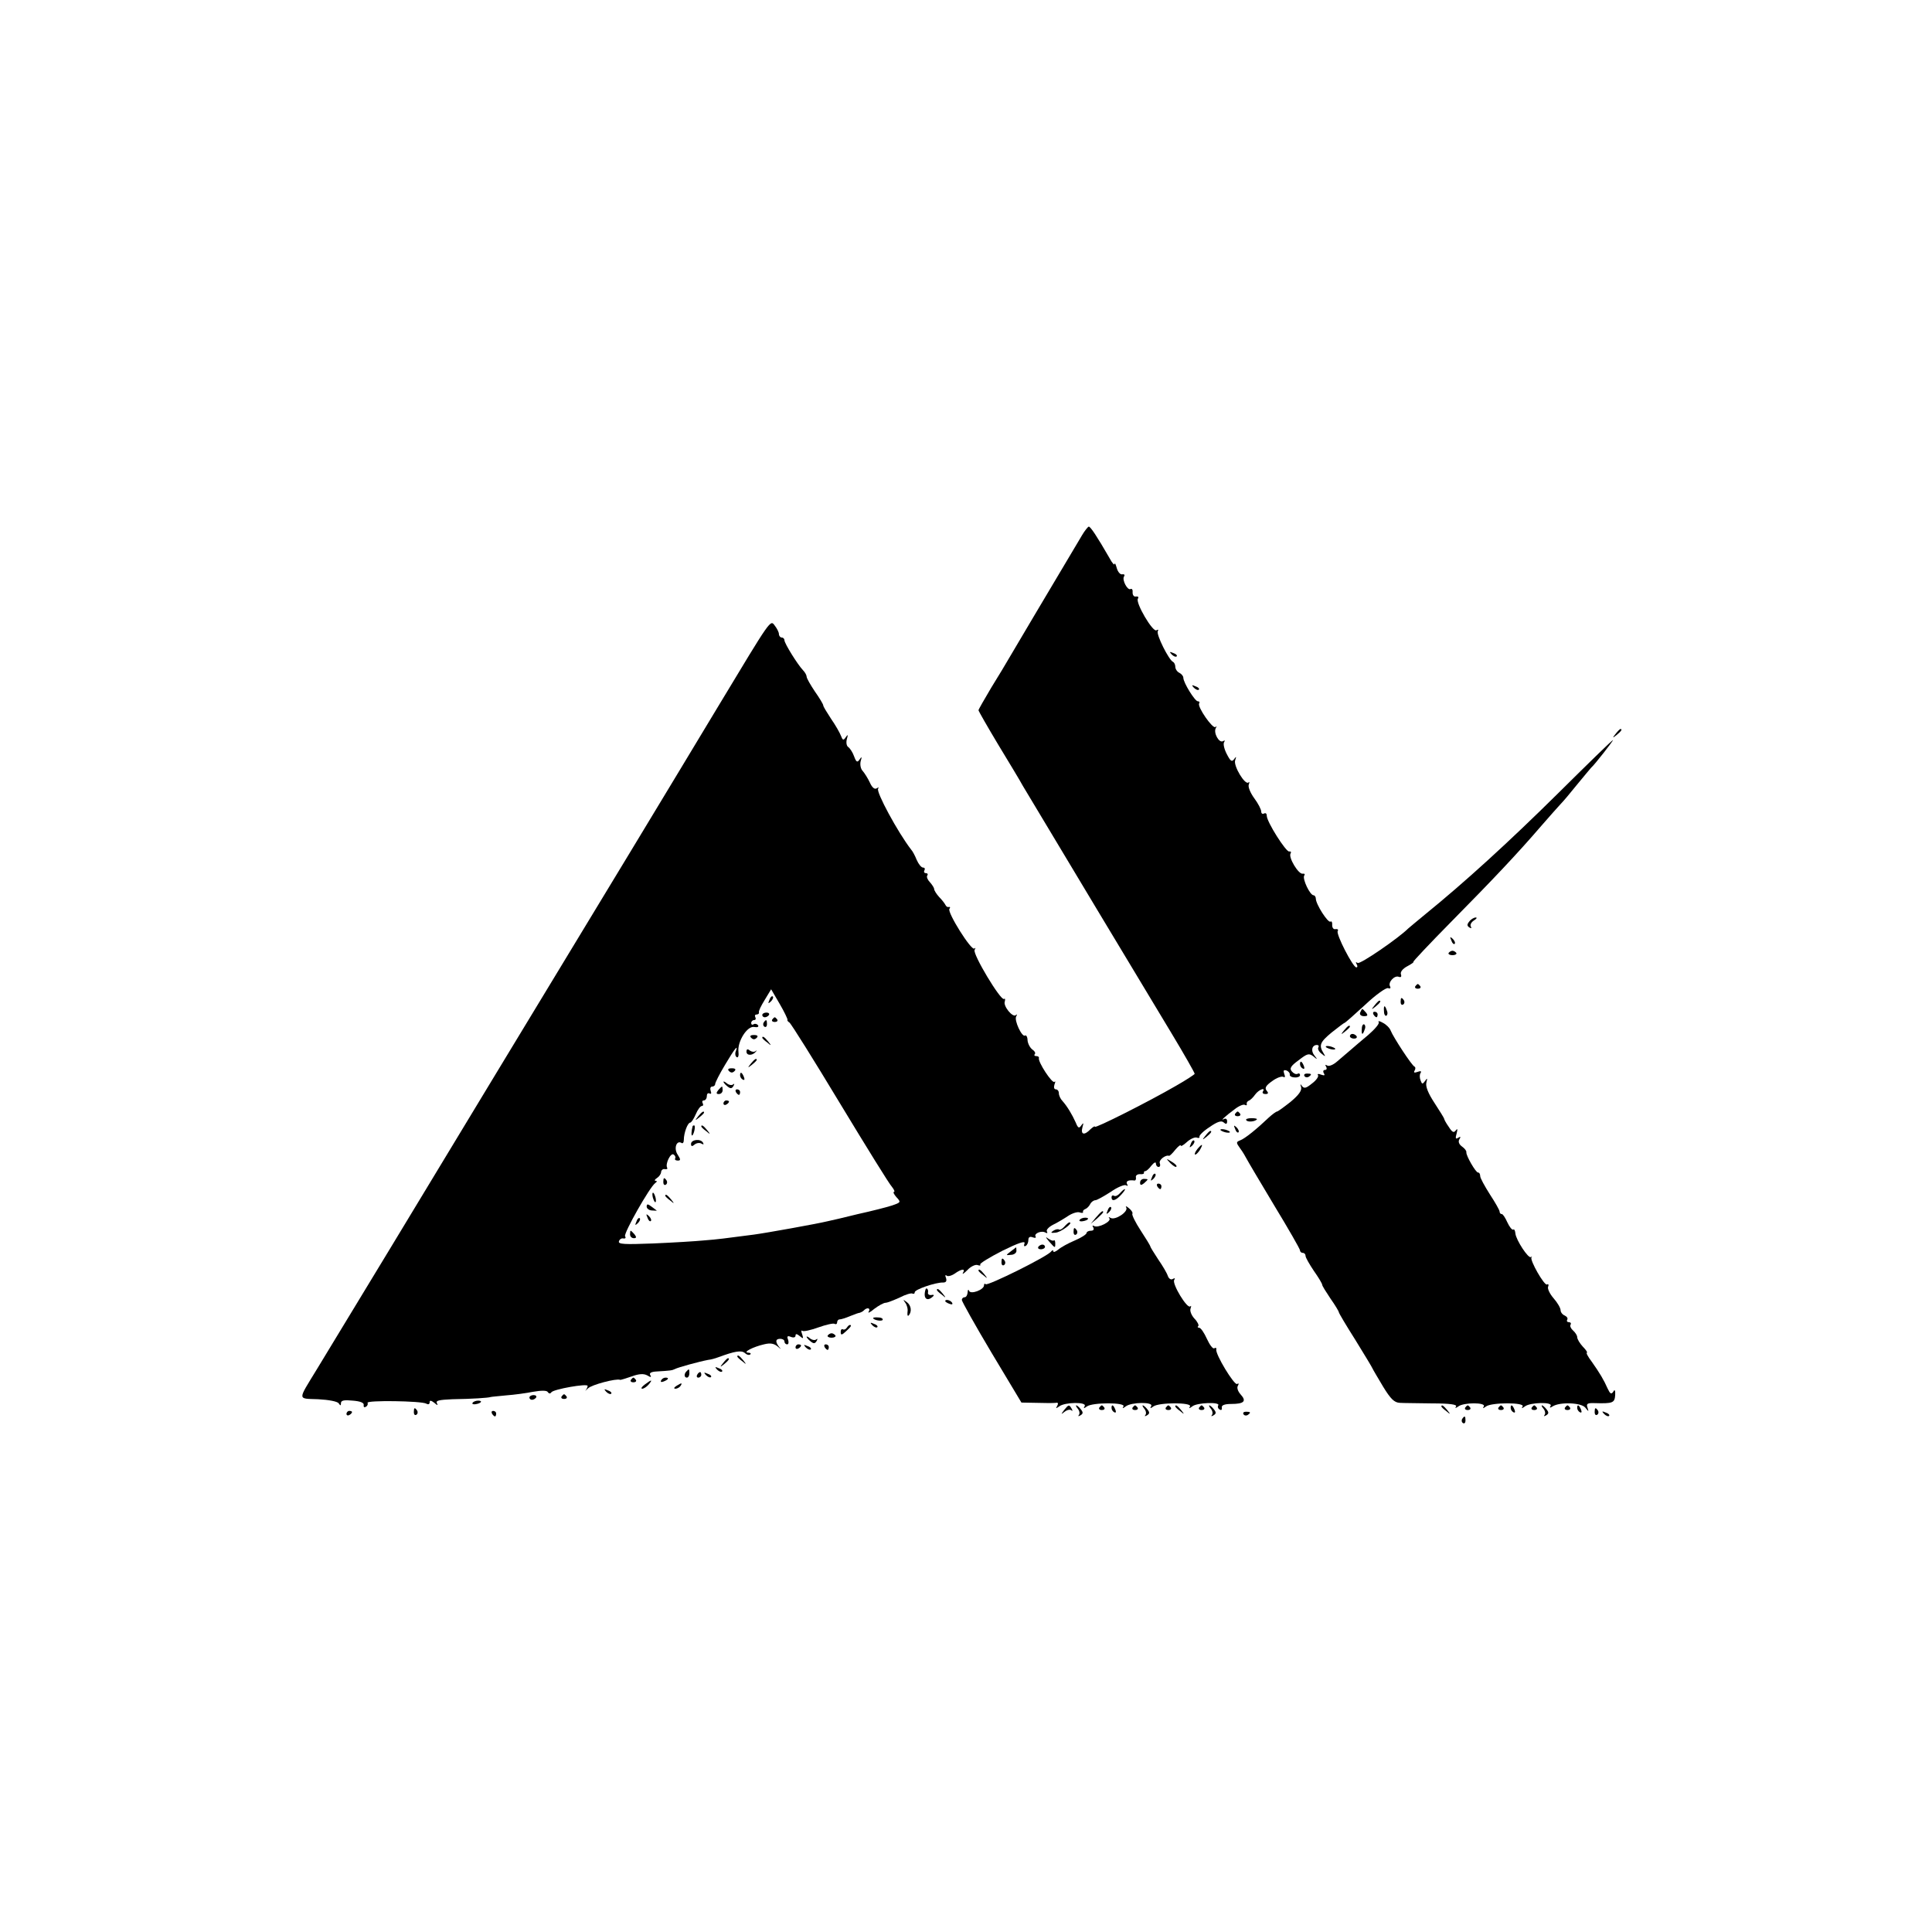 <?xml version="1.0" standalone="no"?>
<!DOCTYPE svg PUBLIC "-//W3C//DTD SVG 20010904//EN"
 "http://www.w3.org/TR/2001/REC-SVG-20010904/DTD/svg10.dtd">
<svg version="1.0" xmlns="http://www.w3.org/2000/svg"
 width="697pt" height="697pt" viewBox="0 0 697 697"
 preserveAspectRatio="xMidYMid meet">
<g transform="translate(0,697) scale(0.1,-0.1)"
fill="#000000" stroke="none">
<path d="M3903 5038 c-127 -213 -249 -419 -263 -443 -9 -16 -38 -64 -64 -106
-25 -42 -46 -79 -46 -81 0 -3 32 -59 71 -124 40 -66 80 -132 89 -149 10 -16
131 -219 270 -450 139 -231 260 -432 269 -447 41 -68 81 -138 81 -142 0 -2
-30 -22 -67 -43 -100 -58 -293 -155 -293 -148 0 4 -7 -1 -16 -9 -22 -23 -36
-20 -29 7 5 17 4 18 -4 7 -8 -12 -12 -10 -20 10 -13 29 -31 59 -48 78 -7 7
-13 20 -13 28 0 8 -5 14 -11 14 -6 0 -8 7 -5 17 4 10 4 14 0 10 -8 -7 -60 72
-56 86 1 4 -3 7 -10 7 -6 0 -8 3 -5 7 4 3 0 11 -9 17 -8 6 -16 21 -17 33 0 12
-5 20 -9 17 -11 -7 -40 55 -32 69 4 7 4 9 -1 5 -11 -11 -47 33 -40 49 2 8 1
12 -3 9 -12 -7 -114 163 -106 177 4 7 4 9 -1 5 -10 -10 -98 130 -90 143 4 5 3
8 -2 7 -4 -2 -10 2 -12 7 -3 6 -13 19 -23 29 -10 11 -18 24 -18 29 0 4 -7 15
-15 24 -8 8 -13 19 -10 24 4 5 1 9 -5 9 -6 0 -8 5 -5 10 3 6 1 10 -5 10 -6 0
-16 12 -23 28 -6 15 -15 32 -20 37 -48 62 -128 210 -119 220 4 5 1 5 -5 1 -8
-5 -17 3 -25 21 -7 15 -19 34 -26 42 -7 7 -10 23 -7 35 5 16 4 18 -4 6 -8 -12
-12 -10 -20 12 -5 14 -15 29 -21 33 -6 4 -8 16 -5 28 5 17 4 19 -4 7 -8 -12
-11 -11 -17 5 -4 11 -20 39 -36 62 -15 23 -28 44 -28 48 0 4 -13 26 -30 50
-16 24 -30 48 -30 54 0 5 -6 16 -13 23 -20 21 -67 97 -67 108 0 5 -4 10 -10
10 -5 0 -10 6 -10 13 0 6 -7 20 -15 30 -16 22 -12 27 -202 -288 -66 -110 -210
-348 -320 -530 -375 -618 -636 -1050 -863 -1425 -125 -206 -245 -404 -267
-440 -70 -115 -71 -105 5 -108 38 -2 70 -8 74 -15 6 -9 8 -9 8 1 0 10 12 12
42 9 28 -2 42 -8 40 -16 -1 -7 2 -10 8 -6 6 3 8 10 6 14 -6 10 196 7 212 -3 7
-4 12 -2 12 5 0 8 5 7 17 -2 11 -10 14 -10 9 -1 -5 9 8 12 56 14 71 1 131 5
138 8 3 1 28 3 57 6 28 2 72 8 97 13 29 5 49 5 52 -1 4 -6 9 -7 13 -1 7 11
131 33 131 23 0 -3 -3 -10 -7 -16 -5 -5 -1 -2 8 7 12 13 103 37 116 31 2 -1
20 5 41 12 27 10 44 11 57 4 13 -8 16 -7 11 1 -5 7 3 12 21 13 52 3 58 4 68 9
11 6 88 27 120 33 11 1 27 6 35 9 62 23 84 26 97 16 7 -7 16 -9 20 -5 3 3 0 6
-8 6 -21 1 18 21 57 30 24 6 37 3 51 -9 10 -9 12 -9 5 -2 -16 20 -15 31 3 31
8 0 15 -4 15 -10 0 -5 4 -10 10 -10 5 0 6 8 3 17 -5 12 -2 15 10 10 10 -4 17
-2 17 5 0 7 5 6 15 -2 13 -11 14 -10 9 6 -4 10 -4 16 0 13 4 -4 30 2 58 12 28
10 55 16 59 13 5 -3 9 0 9 5 0 6 4 11 9 11 5 0 22 5 38 12 15 6 31 12 35 12 3
1 10 4 14 8 12 13 26 9 18 -4 -5 -7 5 -3 20 10 16 12 34 22 41 22 6 0 29 9 51
19 21 11 42 17 46 14 5 -2 8 0 8 5 0 10 76 36 102 35 11 0 14 5 11 16 -4 9 -3
13 2 9 4 -4 17 -1 29 7 25 18 40 19 30 3 -4 -7 3 -3 16 10 12 13 29 21 37 18
8 -3 12 -2 9 2 -2 4 34 26 81 50 57 28 83 37 79 26 -3 -8 -2 -12 4 -9 6 3 10
13 10 22 0 10 6 13 16 9 8 -3 13 -2 10 3 -7 11 22 23 36 14 6 -3 8 -2 5 4 -4
5 6 16 21 24 15 7 40 22 55 32 15 10 34 16 42 13 8 -3 14 -2 12 2 -1 4 3 8 8
10 6 2 14 10 18 18 4 8 13 14 19 14 5 0 30 14 55 30 24 17 49 27 55 24 7 -4 8
-2 4 4 -6 11 6 16 27 13 4 0 6 5 5 11 -2 7 5 12 14 12 10 -1 16 1 15 5 -1 3 1
6 5 6 4 0 14 9 22 20 9 11 16 14 16 8 0 -7 4 -13 10 -13 5 0 7 6 4 14 -4 11
21 31 34 26 2 0 12 9 22 22 11 13 19 19 20 15 0 -4 10 2 22 13 12 11 28 18 35
16 7 -3 12 -1 10 3 -1 5 15 21 37 35 27 19 42 24 50 17 9 -8 13 -7 13 4 0 8
-5 11 -11 8 -16 -9 4 10 38 35 15 12 32 19 37 16 5 -3 8 -2 7 3 -2 4 2 10 7
12 6 2 16 12 23 22 13 18 39 28 28 11 -3 -5 1 -9 9 -9 11 0 12 4 4 13 -7 9 -2
18 21 34 16 12 34 18 40 15 6 -4 7 1 3 11 -4 12 -2 15 8 12 8 -3 13 -10 12
-15 -1 -5 7 -10 18 -10 10 -1 19 3 19 8 0 6 -4 8 -9 5 -5 -3 -14 1 -20 8 -10
11 -5 20 24 41 31 24 37 26 53 14 15 -13 16 -12 4 3 -14 17 -9 38 9 38 6 0 8
-4 5 -9 -3 -5 2 -15 11 -22 15 -12 16 -12 8 1 -18 29 -13 40 29 75 24 19 45
35 47 35 2 0 35 29 74 65 38 36 76 63 83 60 7 -3 10 0 7 6 -9 14 15 41 31 35
8 -3 11 0 8 9 -3 8 6 20 23 29 15 8 25 15 22 16 -3 0 57 64 135 143 152 154
240 247 326 347 30 35 62 70 70 79 9 9 36 41 60 71 25 30 47 57 50 60 13 11
82 100 79 100 -3 0 -92 -87 -199 -193 -178 -176 -337 -321 -480 -437 -30 -25
-57 -47 -60 -50 -34 -34 -173 -130 -182 -124 -7 4 -8 3 -4 -4 4 -7 4 -12 -1
-12 -12 0 -74 120 -67 131 3 5 0 8 -8 7 -7 -2 -12 5 -12 14 1 10 -2 16 -6 13
-9 -6 -53 63 -53 83 0 6 -4 12 -8 12 -13 0 -41 59 -34 71 4 5 1 8 -5 7 -15 -4
-53 59 -44 73 3 5 1 8 -5 7 -11 -3 -81 107 -81 129 0 8 -4 11 -10 8 -5 -3 -10
0 -10 7 0 8 -11 29 -25 48 -14 19 -23 41 -20 49 3 9 3 12 -1 8 -12 -11 -55 60
-48 80 5 14 4 15 -4 4 -8 -11 -13 -7 -26 18 -9 17 -14 37 -10 43 4 7 3 8 -4 4
-14 -8 -35 30 -26 47 4 6 3 9 -1 4 -10 -8 -66 73 -59 85 3 4 1 8 -5 8 -10 0
-52 67 -52 85 0 6 -7 14 -15 18 -8 4 -14 14 -14 22 0 7 -4 15 -8 17 -15 6 -62
100 -55 111 3 5 1 7 -5 3 -13 -8 -76 99 -67 114 4 6 1 9 -7 8 -7 -2 -12 5 -12
14 1 10 -2 15 -7 13 -11 -7 -32 33 -24 45 4 6 1 9 -6 8 -7 -2 -16 8 -20 22 -4
14 -7 21 -8 15 -1 -5 -9 4 -18 21 -46 80 -69 114 -75 114 -3 0 -15 -15 -25
-32z m-1062 -1747 c-2 -2 2 -7 7 -10 6 -4 88 -135 182 -291 95 -157 179 -293
188 -302 8 -10 11 -18 7 -18 -4 0 0 -9 9 -19 17 -18 16 -19 -16 -30 -18 -6
-73 -20 -123 -31 -49 -12 -99 -24 -110 -26 -37 -9 -220 -42 -265 -48 -108 -14
-128 -17 -180 -21 -30 -3 -113 -8 -184 -11 -104 -4 -127 -3 -123 8 2 7 10 12
16 10 7 -1 10 2 6 8 -6 10 89 178 109 192 7 5 7 8 1 8 -5 0 -3 5 5 10 8 5 15
15 15 22 1 7 7 12 14 10 7 -1 10 1 8 5 -8 13 12 55 23 48 6 -4 8 -10 6 -14 -3
-4 1 -8 9 -8 11 0 11 4 0 21 -15 22 -5 53 13 43 5 -4 9 1 9 11 0 25 14 62 23
62 4 0 13 14 20 30 7 17 17 30 22 30 5 0 6 5 3 10 -3 6 -1 10 4 10 6 0 11 7
11 16 0 8 4 12 10 9 6 -3 7 1 4 9 -3 9 -1 16 5 16 6 0 11 4 11 9 0 5 16 37 36
70 35 59 49 76 38 47 -3 -8 -1 -17 4 -20 5 -3 8 6 6 20 -4 37 32 94 57 89 11
-2 17 0 14 6 -4 5 -11 7 -16 4 -5 -4 -9 -1 -9 4 0 6 5 11 11 11 5 0 7 5 4 10
-3 6 -1 10 4 10 6 0 10 3 9 8 -2 4 8 24 21 45 l23 38 31 -53 c17 -29 29 -55
28 -57z"/>
<path d="M2776 3363 c-6 -14 -5 -15 5 -6 7 7 10 15 7 18 -3 3 -9 -2 -12 -12z"/>
<path d="M2750 3308 c0 -4 4 -8 9 -8 6 0 12 4 15 8 3 5 -1 9 -9 9 -8 0 -15 -4
-15 -9z"/>
<path d="M2786 3292 c-3 -5 1 -9 9 -9 8 0 12 4 9 9 -3 4 -7 8 -9 8 -2 0 -6 -4
-9 -8z"/>
<path d="M2755 3281 c-3 -5 -2 -12 3 -15 5 -3 9 1 9 9 0 17 -3 19 -12 6z"/>
<path d="M2710 3226 c7 -7 13 -7 20 0 6 6 3 10 -10 10 -13 0 -16 -4 -10 -10z"/>
<path d="M2750 3226 c0 -2 8 -10 18 -17 15 -13 16 -12 3 4 -13 16 -21 21 -21
13z"/>
<path d="M2693 3176 c0 -15 22 -15 34 0 4 5 4 6 -1 2 -5 -4 -14 -3 -21 2 -8 7
-12 5 -12 -4z"/>
<path d="M2709 3133 c-13 -16 -12 -17 4 -4 9 7 17 15 17 17 0 8 -8 3 -21 -13z"/>
<path d="M2630 3106 c7 -7 13 -7 20 0 6 6 3 10 -10 10 -13 0 -16 -4 -10 -10z"/>
<path d="M2670 3091 c0 -6 4 -13 10 -16 6 -3 7 1 4 9 -7 18 -14 21 -14 7z"/>
<path d="M2610 3067 c0 -2 6 -10 14 -16 11 -9 16 -9 22 1 4 7 4 10 -1 6 -4 -4
-14 -3 -22 3 -7 6 -13 9 -13 6z"/>
<path d="M2591 3037 c-8 -10 -7 -14 2 -14 8 0 14 6 14 14 0 7 -1 13 -2 13 -2
0 -8 -6 -14 -13z"/>
<path d="M2655 3030 c3 -5 8 -10 11 -10 2 0 4 5 4 10 0 6 -5 10 -11 10 -5 0
-7 -4 -4 -10z"/>
<path d="M2610 2989 c0 -5 5 -7 10 -4 6 3 10 8 10 11 0 2 -4 4 -10 4 -5 0 -10
-5 -10 -11z"/>
<path d="M2519 2943 c-13 -16 -12 -17 4 -4 9 7 17 15 17 17 0 8 -8 3 -21 -13z"/>
<path d="M2499 2908 c-5 -18 -6 -38 -1 -34 7 8 12 36 6 36 -2 0 -4 -1 -5 -2z"/>
<path d="M2530 2906 c0 -2 8 -10 18 -17 15 -13 16 -12 3 4 -13 16 -21 21 -21
13z"/>
<path d="M2493 2843 c0 -9 4 -10 13 -2 7 6 19 7 25 3 7 -4 9 -3 5 4 -9 15 -43
11 -43 -5z"/>
<path d="M2393 2705 c0 -8 4 -12 9 -9 5 3 6 10 3 15 -9 13 -12 11 -12 -6z"/>
<path d="M2354 2656 c1 -8 5 -18 8 -22 4 -3 5 1 4 10 -1 8 -5 18 -8 22 -4 3
-5 -1 -4 -10z"/>
<path d="M2400 2656 c0 -2 8 -10 18 -17 15 -13 16 -12 3 4 -13 16 -21 21 -21
13z"/>
<path d="M2333 2617 c0 -7 9 -14 20 -14 11 -1 18 -1 16 0 -2 2 -11 8 -20 15
-12 9 -16 9 -16 -1z"/>
<path d="M2336 2577 c3 -10 9 -15 12 -12 3 3 0 11 -7 18 -10 9 -11 8 -5 -6z"/>
<path d="M2296 2563 c-6 -14 -5 -15 5 -6 7 7 10 15 7 18 -3 3 -9 -2 -12 -12z"/>
<path d="M2273 2517 c0 -8 6 -14 14 -14 9 0 10 4 2 14 -6 7 -12 13 -14 13 -1
0 -2 -6 -2 -13z"/>
<path d="M4227 4609 c7 -7 15 -10 18 -7 3 3 -2 9 -12 12 -14 6 -15 5 -6 -5z"/>
<path d="M4307 4489 c7 -7 15 -10 18 -7 3 3 -2 9 -12 12 -14 6 -15 5 -6 -5z"/>
<path d="M5829 4323 c-13 -16 -12 -17 4 -4 16 13 21 21 13 21 -2 0 -10 -8 -17
-17z"/>
<path d="M5301 3646 c-9 -11 -9 -16 0 -22 7 -4 9 -3 5 4 -3 6 2 15 11 21 10 6
13 11 7 11 -6 0 -17 -6 -23 -14z"/>
<path d="M5236 3577 c3 -10 9 -15 12 -12 3 3 0 11 -7 18 -10 9 -11 8 -5 -6z"/>
<path d="M5226 3532 c-2 -4 4 -8 14 -8 10 0 16 4 14 8 -3 4 -9 8 -14 8 -5 0
-11 -4 -14 -8z"/>
<path d="M5106 3412 c-3 -5 1 -9 9 -9 8 0 12 4 9 9 -3 4 -7 8 -9 8 -2 0 -6 -4
-9 -8z"/>
<path d="M5053 3355 c0 -8 4 -12 9 -9 5 3 6 10 3 15 -9 13 -12 11 -12 -6z"/>
<path d="M4959 3343 c-13 -16 -12 -17 4 -4 16 13 21 21 13 21 -2 0 -10 -8 -17
-17z"/>
<path d="M4993 3321 c0 -11 5 -18 9 -15 4 3 5 11 1 19 -7 21 -12 19 -10 -4z"/>
<path d="M4907 3317 c-3 -7 3 -13 14 -13 13 0 15 3 7 13 -6 7 -12 13 -13 13
-2 0 -5 -6 -8 -13z"/>
<path d="M4955 3310 c3 -5 8 -10 11 -10 2 0 4 5 4 10 0 6 -5 10 -11 10 -5 0
-7 -4 -4 -10z"/>
<path d="M4974 3282 c3 -5 -14 -25 -37 -45 -23 -19 -53 -45 -67 -57 -14 -12
-35 -30 -48 -41 -13 -11 -28 -17 -34 -13 -7 4 -8 3 -4 -4 4 -7 2 -12 -4 -12
-6 0 -8 -5 -4 -12 5 -8 2 -9 -10 -5 -9 4 -15 3 -11 -2 3 -5 -7 -19 -22 -30
-21 -17 -28 -19 -36 -9 -6 9 -7 8 -3 -4 3 -12 -8 -28 -38 -53 -24 -19 -46 -35
-49 -35 -3 0 -17 -10 -30 -22 -43 -41 -86 -76 -103 -82 -15 -6 -15 -8 0 -29 9
-12 19 -29 23 -37 4 -8 49 -84 100 -169 51 -84 93 -157 93 -162 0 -5 5 -9 10
-9 6 0 10 -5 10 -11 0 -6 14 -30 30 -54 17 -24 30 -46 30 -50 0 -4 14 -26 30
-50 17 -24 30 -46 30 -49 0 -3 26 -47 59 -99 32 -52 60 -98 62 -103 2 -5 20
-35 39 -67 27 -44 40 -57 60 -58 14 -1 66 -1 117 -2 63 0 90 -4 86 -11 -5 -7
-2 -7 8 0 19 15 101 15 92 0 -5 -8 -3 -8 8 0 20 15 141 15 132 0 -5 -8 -3 -8
8 0 19 15 102 17 93 2 -5 -7 -2 -8 7 -2 26 17 103 14 118 -4 13 -16 13 -16 8
0 -5 14 0 17 26 16 66 -2 72 1 74 29 1 18 -2 22 -7 12 -7 -10 -11 -8 -20 11
-14 32 -29 57 -58 98 -13 17 -21 32 -17 32 3 0 -3 10 -15 22 -11 12 -20 27
-20 34 0 6 -7 17 -15 24 -8 7 -12 16 -9 21 3 5 0 9 -6 9 -6 0 -9 4 -6 9 3 5
-1 11 -9 15 -8 3 -15 12 -15 19 0 8 -11 27 -25 43 -14 16 -23 35 -20 42 3 7 1
11 -4 8 -9 -6 -63 88 -56 98 3 3 2 4 -2 1 -9 -7 -54 62 -56 85 -1 10 -4 17 -8
14 -4 -2 -13 9 -21 26 -7 16 -16 30 -20 30 -5 0 -8 4 -8 9 0 5 -16 33 -35 62
-19 30 -35 59 -35 66 0 7 -3 13 -8 13 -8 0 -43 60 -42 73 1 5 -6 14 -16 21
-11 8 -14 18 -9 26 6 9 4 11 -5 5 -9 -6 -10 -1 -5 16 4 16 3 19 -3 11 -7 -10
-13 -7 -25 12 -10 14 -17 27 -17 30 0 2 -16 28 -35 57 -23 35 -33 60 -29 74 4
16 3 17 -5 5 -9 -12 -11 -12 -16 2 -4 10 -4 22 0 27 4 7 0 8 -11 4 -11 -4 -15
-3 -11 4 4 6 4 13 0 15 -10 4 -77 107 -86 130 -3 9 -16 22 -28 28 -12 7 -19 8
-15 2z"/>
<path d="M4913 3259 c-2 -23 3 -25 10 -4 4 8 3 16 -1 19 -4 3 -9 -4 -9 -15z"/>
<path d="M4849 3253 c-13 -16 -12 -17 4 -4 9 7 17 15 17 17 0 8 -8 3 -21 -13z"/>
<path d="M4870 3232 c0 -5 7 -9 15 -9 8 0 12 4 9 9 -3 4 -9 8 -15 8 -5 0 -9
-4 -9 -8z"/>
<path d="M4784 3192 c4 -3 14 -7 22 -8 9 -1 13 0 10 4 -4 3 -14 7 -22 8 -9 1
-13 0 -10 -4z"/>
<path d="M4690 3131 c0 -6 4 -13 10 -16 6 -3 7 1 4 9 -7 18 -14 21 -14 7z"/>
<path d="M4706 3088 c3 -5 10 -6 15 -3 13 9 11 12 -6 12 -8 0 -12 -4 -9 -9z"/>
<path d="M4456 2952 c-3 -5 1 -9 9 -9 8 0 12 4 9 9 -3 4 -7 8 -9 8 -2 0 -6 -4
-9 -8z"/>
<path d="M4496 2929 c4 -8 30 -6 38 2 3 3 -5 5 -19 5 -13 0 -22 -3 -19 -7z"/>
<path d="M4456 2897 c3 -10 9 -15 12 -12 3 3 0 11 -7 18 -10 9 -11 8 -5 -6z"/>
<path d="M4404 2892 c4 -3 14 -7 22 -8 9 -1 13 0 10 4 -4 3 -14 7 -22 8 -9 1
-13 0 -10 -4z"/>
<path d="M4349 2873 c-13 -16 -12 -17 4 -4 16 13 21 21 13 21 -2 0 -10 -8 -17
-17z"/>
<path d="M4296 2843 c-6 -14 -5 -15 5 -6 7 7 10 15 7 18 -3 3 -9 -2 -12 -12z"/>
<path d="M4320 2825 c-7 -9 -11 -17 -9 -20 3 -2 10 5 17 15 14 24 10 26 -8 5z"/>
<path d="M4222 2774 c10 -10 20 -16 22 -13 3 3 -5 11 -17 18 -21 13 -21 12 -5
-5z"/>
<path d="M4156 2723 c-6 -14 -5 -15 5 -6 7 7 10 15 7 18 -3 3 -9 -2 -12 -12z"/>
<path d="M4113 2703 c0 -9 4 -10 14 -2 7 6 13 12 13 14 0 1 -6 2 -13 2 -8 0
-14 -6 -14 -14z"/>
<path d="M4175 2690 c3 -5 8 -10 11 -10 2 0 4 5 4 10 0 6 -5 10 -11 10 -5 0
-7 -4 -4 -10z"/>
<path d="M4040 2665 c-7 -8 -16 -12 -21 -9 -5 3 -9 0 -9 -5 0 -17 15 -13 35 9
10 11 16 20 13 20 -3 0 -11 -7 -18 -15z"/>
<path d="M3996 2603 c-6 -14 -5 -15 5 -6 7 7 10 15 7 18 -3 3 -9 -2 -12 -12z"/>
<path d="M4063 2614 c9 -15 -39 -47 -56 -38 -7 4 -9 4 -5 -1 10 -11 -41 -37
-55 -28 -6 3 -7 1 -3 -5 4 -7 1 -12 -8 -12 -9 0 -16 -4 -16 -8 0 -5 -19 -17
-42 -27 -24 -10 -51 -25 -60 -33 -10 -8 -18 -11 -18 -6 0 5 -4 4 -8 -1 -11
-17 -229 -125 -236 -118 -3 3 -6 2 -6 -4 0 -16 -48 -34 -54 -20 -2 7 -5 4 -5
-5 -1 -10 -5 -18 -11 -18 -5 0 -10 -4 -10 -10 0 -5 48 -91 107 -190 l108 -180
55 -1 c30 -1 61 -1 69 0 8 2 10 -2 5 -11 -6 -10 -5 -10 7 -2 20 16 102 17 92
1 -5 -9 -3 -9 8 -1 20 15 141 15 132 0 -5 -8 -3 -8 8 0 20 16 102 17 92 1 -5
-9 -3 -9 8 -1 20 15 141 15 132 0 -5 -8 -3 -8 8 0 16 14 102 17 94 4 -3 -5 -1
-12 5 -15 6 -4 9 -1 8 7 -2 8 9 13 34 13 46 0 56 10 34 34 -10 11 -15 25 -10
32 4 7 3 10 -3 6 -10 -6 -80 109 -75 125 1 5 -2 7 -7 4 -5 -4 -17 12 -27 34
-10 22 -22 40 -28 40 -5 0 -7 3 -3 6 3 3 -3 16 -14 27 -11 12 -17 28 -14 36 3
9 3 12 -1 8 -11 -10 -66 81 -58 95 4 7 3 8 -5 4 -6 -4 -14 0 -18 11 -3 10 -19
37 -35 60 -15 23 -28 44 -28 46 0 3 -16 29 -35 58 -19 29 -32 56 -30 60 3 3
-3 13 -12 20 -9 8 -14 9 -10 3z"/>
<path d="M3954 2578 l-19 -23 23 19 c12 11 22 21 22 23 0 8 -8 2 -26 -19z"/>
<path d="M3895 2569 c-3 -4 2 -6 10 -5 21 3 28 13 10 13 -9 0 -18 -4 -20 -8z"/>
<path d="M3840 2545 c-7 -8 -15 -13 -19 -11 -4 3 -13 1 -21 -4 -11 -7 -9 -9 8
-7 19 1 67 37 50 37 -3 0 -11 -7 -18 -15z"/>
<path d="M3873 2525 c0 -8 4 -12 9 -9 5 3 6 10 3 15 -9 13 -12 11 -12 -6z"/>
<path d="M3784 2492 c23 -26 23 -26 23 -7 0 8 -3 13 -5 10 -3 -3 -12 1 -21 7
-10 8 -9 4 3 -10z"/>
<path d="M3746 2472 c-3 -5 1 -9 9 -9 8 0 15 4 15 9 0 4 -4 8 -9 8 -6 0 -12
-4 -15 -8z"/>
<path d="M3646 2455 c-18 -14 -18 -14 1 -12 11 0 20 7 20 14 0 7 -1 13 -1 13
-1 0 -9 -7 -20 -15z"/>
<path d="M3613 2415 c0 -8 4 -12 9 -9 5 3 6 10 3 15 -9 13 -12 11 -12 -6z"/>
<path d="M3530 2386 c0 -2 8 -10 18 -17 15 -13 16 -12 3 4 -13 16 -21 21 -21
13z"/>
<path d="M3339 2318 c-10 -33 6 -46 28 -24 4 4 1 6 -7 4 -8 -1 -14 3 -12 10 2
10 -6 19 -9 10z"/>
<path d="M3380 2316 c0 -2 8 -10 18 -17 15 -13 16 -12 3 4 -13 16 -21 21 -21
13z"/>
<path d="M3266 2270 c6 -8 10 -23 8 -33 -1 -11 0 -16 4 -13 12 13 10 36 -6 48
-15 11 -15 11 -6 -2z"/>
<path d="M3410 2276 c0 -2 7 -7 16 -10 8 -3 12 -2 9 4 -6 10 -25 14 -25 6z"/>
<path d="M3150 2215 c0 -7 30 -13 34 -7 3 4 -4 9 -15 9 -10 1 -19 0 -19 -2z"/>
<path d="M3147 2189 c7 -7 15 -10 18 -7 3 3 -2 9 -12 12 -14 6 -15 5 -6 -5z"/>
<path d="M3055 2180 c-4 -6 -10 -8 -14 -6 -4 3 -8 -1 -8 -9 0 -13 4 -12 19 2
18 16 22 23 14 23 -3 0 -8 -5 -11 -10z"/>
<path d="M2986 2152 c-2 -4 4 -8 14 -8 10 0 16 4 14 8 -3 4 -9 8 -14 8 -5 0
-11 -4 -14 -8z"/>
<path d="M2910 2147 c0 -2 6 -10 14 -16 11 -9 16 -9 22 1 4 7 4 10 -1 6 -4 -4
-14 -3 -22 3 -7 6 -13 9 -13 6z"/>
<path d="M2870 2109 c0 -5 5 -7 10 -4 6 3 10 8 10 11 0 2 -4 4 -10 4 -5 0 -10
-5 -10 -11z"/>
<path d="M2907 2109 c7 -7 15 -10 18 -7 3 3 -2 9 -12 12 -14 6 -15 5 -6 -5z"/>
<path d="M2975 2110 c3 -5 8 -10 11 -10 2 0 4 5 4 10 0 6 -5 10 -11 10 -5 0
-7 -4 -4 -10z"/>
<path d="M2660 2076 c0 -2 8 -10 18 -17 15 -13 16 -12 3 4 -13 16 -21 21 -21
13z"/>
<path d="M2609 2053 c-13 -16 -12 -17 4 -4 16 13 21 21 13 21 -2 0 -10 -8 -17
-17z"/>
<path d="M2587 2029 c7 -7 15 -10 18 -7 3 3 -2 9 -12 12 -14 6 -15 5 -6 -5z"/>
<path d="M2477 2023 c-10 -9 -9 -23 1 -23 5 0 9 7 9 15 0 17 -1 18 -10 8z"/>
<path d="M2515 2010 c-3 -5 -1 -10 4 -10 6 0 11 5 11 10 0 6 -2 10 -4 10 -3 0
-8 -4 -11 -10z"/>
<path d="M2547 2009 c7 -7 15 -10 18 -7 3 3 -2 9 -12 12 -14 6 -15 5 -6 -5z"/>
<path d="M2276 1992 c-3 -5 1 -9 9 -9 8 0 12 4 9 9 -3 4 -7 8 -9 8 -2 0 -6 -4
-9 -8z"/>
<path d="M2385 1990 c-3 -6 1 -7 9 -4 18 7 21 14 7 14 -6 0 -13 -4 -16 -10z"/>
<path d="M2326 1975 c-11 -8 -15 -15 -9 -15 6 0 16 7 23 15 16 19 11 19 -14 0z"/>
<path d="M2440 1970 c-9 -6 -10 -10 -3 -10 6 0 15 5 18 10 8 12 4 12 -15 0z"/>
<path d="M2187 1949 c7 -7 15 -10 18 -7 3 3 -2 9 -12 12 -14 6 -15 5 -6 -5z"/>
<path d="M1910 1928 c0 -4 4 -8 9 -8 6 0 12 4 15 8 3 5 -1 9 -9 9 -8 0 -15 -4
-15 -9z"/>
<path d="M2026 1932 c-3 -5 1 -9 9 -9 8 0 12 4 9 9 -3 4 -7 8 -9 8 -2 0 -6 -4
-9 -8z"/>
<path d="M1705 1909 c-3 -4 2 -6 10 -5 21 3 28 13 10 13 -9 0 -18 -4 -20 -8z"/>
<path d="M3839 1883 c-12 -16 -12 -17 2 -6 9 7 20 9 24 5 5 -4 5 -1 1 6 -9 16
-11 15 -27 -5z"/>
<path d="M3889 1887 c6 -8 7 -18 3 -22 -4 -5 -1 -5 6 -1 10 6 10 11 1 22 -6 8
-14 14 -16 14 -3 0 0 -6 6 -13z"/>
<path d="M3966 1892 c-3 -5 1 -9 9 -9 8 0 12 4 9 9 -3 4 -7 8 -9 8 -2 0 -6 -4
-9 -8z"/>
<path d="M4010 1891 c0 -6 4 -13 10 -16 6 -3 7 1 4 9 -7 18 -14 21 -14 7z"/>
<path d="M4086 1892 c-3 -5 1 -9 9 -9 8 0 12 4 9 9 -3 4 -7 8 -9 8 -2 0 -6 -4
-9 -8z"/>
<path d="M4129 1887 c6 -8 7 -18 3 -22 -4 -5 -1 -5 6 -1 10 6 10 11 1 22 -6 8
-14 14 -16 14 -3 0 0 -6 6 -13z"/>
<path d="M4206 1892 c-3 -5 1 -9 9 -9 8 0 12 4 9 9 -3 4 -7 8 -9 8 -2 0 -6 -4
-9 -8z"/>
<path d="M4240 1896 c0 -2 8 -10 18 -17 15 -13 16 -12 3 4 -13 16 -21 21 -21
13z"/>
<path d="M4326 1892 c-3 -5 1 -9 9 -9 8 0 12 4 9 9 -3 4 -7 8 -9 8 -2 0 -6 -4
-9 -8z"/>
<path d="M4369 1887 c6 -8 7 -18 3 -22 -4 -5 -1 -5 6 -1 10 6 10 11 1 22 -6 8
-14 14 -16 14 -3 0 0 -6 6 -13z"/>
<path d="M5200 1896 c0 -2 8 -10 18 -17 15 -13 16 -12 3 4 -13 16 -21 21 -21
13z"/>
<path d="M5286 1892 c-3 -5 1 -9 9 -9 8 0 12 4 9 9 -3 4 -7 8 -9 8 -2 0 -6 -4
-9 -8z"/>
<path d="M5406 1892 c-3 -5 1 -9 9 -9 8 0 12 4 9 9 -3 4 -7 8 -9 8 -2 0 -6 -4
-9 -8z"/>
<path d="M5450 1891 c0 -6 4 -13 10 -16 6 -3 7 1 4 9 -7 18 -14 21 -14 7z"/>
<path d="M5526 1892 c-3 -5 1 -9 9 -9 8 0 12 4 9 9 -3 4 -7 8 -9 8 -2 0 -6 -4
-9 -8z"/>
<path d="M5569 1887 c6 -8 7 -18 3 -22 -4 -5 -1 -5 6 -1 10 6 10 11 1 22 -6 8
-14 14 -16 14 -3 0 0 -6 6 -13z"/>
<path d="M5646 1892 c-3 -5 1 -9 9 -9 8 0 12 4 9 9 -3 4 -7 8 -9 8 -2 0 -6 -4
-9 -8z"/>
<path d="M5690 1891 c0 -6 4 -13 10 -16 6 -3 7 1 4 9 -7 18 -14 21 -14 7z"/>
<path d="M1493 1875 c0 -8 4 -12 9 -9 5 3 6 10 3 15 -9 13 -12 11 -12 -6z"/>
<path d="M5753 1875 c0 -8 4 -12 9 -9 5 3 6 10 3 15 -9 13 -12 11 -12 -6z"/>
<path d="M1250 1869 c0 -5 5 -7 10 -4 6 3 10 8 10 11 0 2 -4 4 -10 4 -5 0 -10
-5 -10 -11z"/>
<path d="M1775 1870 c3 -5 8 -10 11 -10 2 0 4 5 4 10 0 6 -5 10 -11 10 -5 0
-7 -4 -4 -10z"/>
<path d="M4486 1868 c3 -5 10 -6 15 -3 13 9 11 12 -6 12 -8 0 -12 -4 -9 -9z"/>
<path d="M5787 1869 c7 -7 15 -10 18 -7 3 3 -2 9 -12 12 -14 6 -15 5 -6 -5z"/>
<path d="M5275 1851 c-3 -5 -2 -12 3 -15 5 -3 9 1 9 9 0 17 -3 19 -12 6z"/>
</g>
</svg>
